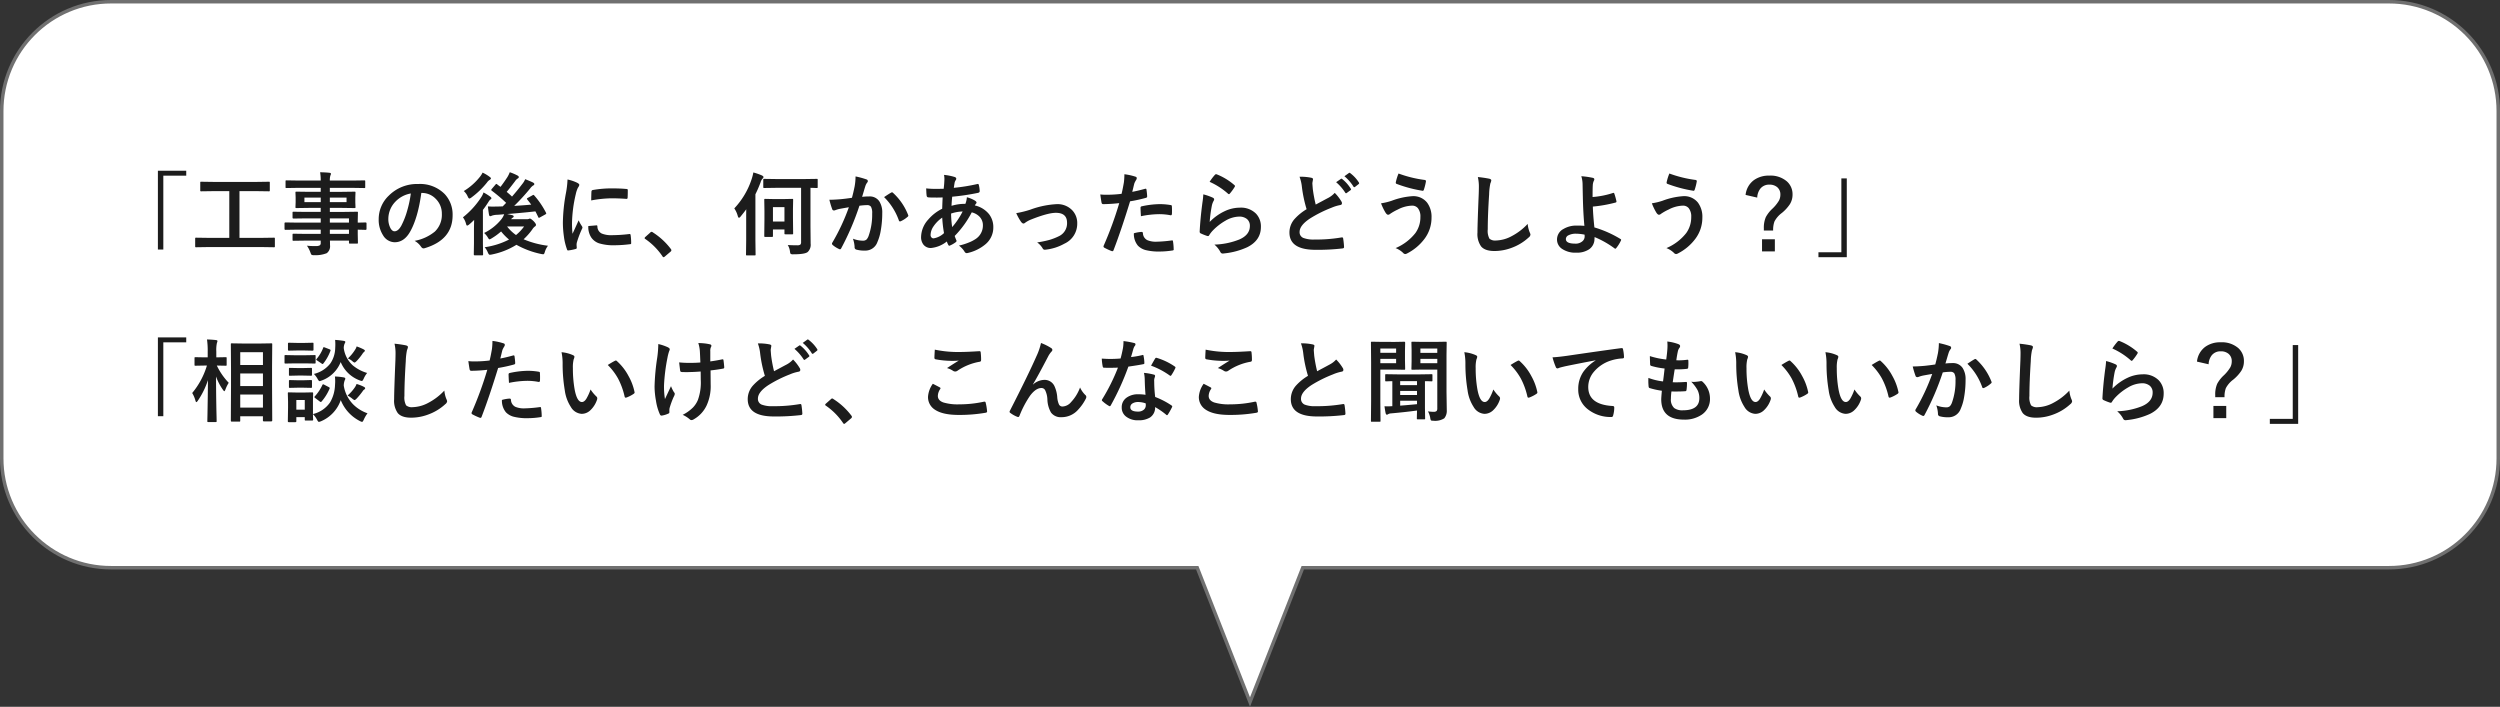 <svg xmlns="http://www.w3.org/2000/svg" width="720" height="203.552" viewBox="0 0 720 203.552">
  <rect x="0" y="0" width="720" height="203.552" fill="#333333" stroke="none"/>
  <g id="グループ_50222" data-name="グループ 50222" transform="translate(-54 -956)">
    <g id="合体_5" data-name="合体 5" transform="translate(3266 964)" fill="#fff">
      <path d="M -2852 194.185 L -2867.076 155.817 L -2867.2 155.5 L -2867.541 155.5 L -3180 155.5 C -3184.252 155.5 -3188.378 154.667 -3192.261 153.025 C -3196.012 151.438 -3199.381 149.167 -3202.274 146.274 C -3205.167 143.381 -3207.438 140.012 -3209.025 136.261 C -3210.667 132.378 -3211.5 128.253 -3211.5 124 L -3211.5 24 C -3211.5 19.748 -3210.667 15.622 -3209.025 11.739 C -3207.438 7.988 -3205.167 4.619 -3202.274 1.726 C -3199.381 -1.167 -3196.012 -3.438 -3192.261 -5.025 C -3188.378 -6.667 -3184.252 -7.5 -3180 -7.5 L -2524 -7.5 C -2519.748 -7.5 -2515.623 -6.667 -2511.739 -5.025 C -2507.988 -3.438 -2504.62 -1.167 -2501.726 1.726 C -2498.833 4.619 -2496.562 7.988 -2494.976 11.739 C -2493.333 15.622 -2492.5 19.748 -2492.5 24 L -2492.5 124 C -2492.5 128.253 -2493.333 132.378 -2494.975 136.261 C -2496.562 140.012 -2498.833 143.381 -2501.726 146.274 C -2504.62 149.167 -2507.988 151.438 -2511.739 153.025 C -2515.623 154.667 -2519.748 155.5 -2524 155.5 L -2836.458 155.5 L -2836.799 155.5 L -2836.924 155.817 L -2852 194.185 Z" stroke="none"/>
      <path d="M -2852 192.818 L -2837.14 155 L -2524 155 C -2519.815 155 -2515.755 154.18 -2511.934 152.564 C -2508.243 151.003 -2504.927 148.767 -2502.08 145.92 C -2499.233 143.073 -2496.997 139.758 -2495.436 136.066 C -2493.82 132.245 -2493 128.186 -2493 124 L -2493 24 C -2493 19.815 -2493.82 15.755 -2495.436 11.934 C -2496.997 8.242 -2499.233 4.927 -2502.08 2.08 C -2504.927 -0.768 -2508.243 -3.003 -2511.934 -4.564 C -2515.755 -6.181 -2519.815 -7 -2524 -7 L -3180 -7 C -3184.185 -7 -3188.245 -6.181 -3192.066 -4.564 C -3195.758 -3.003 -3199.073 -0.768 -3201.92 2.08 C -3204.768 4.927 -3207.003 8.242 -3208.564 11.934 C -3210.181 15.755 -3211 19.815 -3211 24 L -3211 124 C -3211 128.186 -3210.181 132.245 -3208.564 136.066 C -3207.003 139.758 -3204.768 143.073 -3201.92 145.92 C -3199.073 148.767 -3195.758 151.003 -3192.066 152.564 C -3188.245 154.18 -3184.185 155 -3180 155 L -2866.86 155 L -2866.611 155.634 L -2852 192.818 M -2852 195.552 L -2867.541 156 L -3180 156 C -3197.673 156 -3212 141.673 -3212 124 L -3212 24 C -3212 6.327 -3197.673 -8 -3180 -8 L -2524 -8 C -2506.327 -8 -2492 6.327 -2492 24 L -2492 124 C -2492 141.673 -2506.327 156 -2524 156 L -2836.458 156 L -2852 195.552 Z" stroke="none" fill="#707070"/>
    </g>
    <path id="パス_5390" data-name="パス 5390" d="M16.8-22.331h8.163V-20.9h-6.6V.368H16.8ZM31.091-.343l-3.275.051q-.2,0-.241-.051a.437.437,0,0,1-.038-.229V-2.755q0-.216.051-.254a.437.437,0,0,1,.229-.038L31.091-3h6.271V-16.453h-4.57l-3.517.051q-.2,0-.241-.051A.437.437,0,0,1,29-16.682v-2.2q0-.2.051-.241a.437.437,0,0,1,.229-.038l3.517.051H45.259l3.491-.051q.2,0,.241.051a.437.437,0,0,1,.038.229v2.2q0,.2-.051.241a.437.437,0,0,1-.229.038l-3.491-.051H40.295V-3h6.627L50.2-3.047A.4.4,0,0,1,50.451-3a.474.474,0,0,1,.038.241V-.571a.382.382,0,0,1-.044.235.413.413,0,0,1-.248.044L46.922-.343ZM56.723-5.357l-3.2.051q-.254,0-.254-.279V-7.147q0-.292.254-.292l3.2.051h6.97V-8.607H59.4l-3.529.051q-.292,0-.292-.254v-1.435q0-.2.063-.241a.4.4,0,0,1,.229-.038l3.529.051h4.291v-1.155H60.341l-3.605.051q-.229,0-.279-.063a.512.512,0,0,1-.038-.254l.051-1.346v-1.4L56.418-16a.432.432,0,0,1,.051-.267.6.6,0,0,1,.267-.038l3.605.051h3.352v-1.143H57.142l-3.3.051q-.2,0-.241-.051a.437.437,0,0,1-.038-.229v-1.65q0-.2.051-.241a.437.437,0,0,1,.229-.038l3.3.051h6.551a14.018,14.018,0,0,0-.178-2.387q1.752.038,2.7.152.419.051.419.279a1.186,1.186,0,0,1-.152.5,4.525,4.525,0,0,0-.165,1.46h6.6l3.3-.051q.216,0,.254.051a.437.437,0,0,1,.038.229v1.65q0,.2-.051.241a.474.474,0,0,1-.241.038l-3.3-.051h-6.6v1.143h3.453l3.644-.051q.216,0,.254.063a.474.474,0,0,1,.038.241l-.051,1.358v1.4l.051,1.346a.463.463,0,0,1-.051.279.474.474,0,0,1-.241.038l-3.644-.051H66.32v1.155h4.215l3.58-.051q.216,0,.254.051a.437.437,0,0,1,.038.229l-.051,2.26v.6l2.26-.051q.267,0,.267.292v1.562q0,.279-.267.279l-.673-.013q-.724-.025-1.587-.038v1.32l.051,2.4a.413.413,0,0,1-.044.248.413.413,0,0,1-.248.044H72.122q-.2,0-.254-.063a.4.4,0,0,1-.038-.229v-.571H66.346q.025.47.025,1.295a2.491,2.491,0,0,1-.939,2.323,8.668,8.668,0,0,1-3.656.571,1.327,1.327,0,0,1-.749-.127,2.212,2.212,0,0,1-.292-.622,8.38,8.38,0,0,0-1.016-1.98,18.182,18.182,0,0,0,1.98.114q.267,0,.647-.013a1.889,1.889,0,0,0,1.13-.241.922.922,0,0,0,.216-.724v-.6H59.427l-3.555.051q-.2,0-.254-.063a.512.512,0,0,1-.038-.254v-1.4q0-.229.063-.279a.4.4,0,0,1,.229-.038l3.555.051h4.266V-5.357ZM71.83-8.607H66.32v1.219h5.51ZM66.32-4.139h5.51V-5.357H66.32Zm4.812-9.153v-1.295H66.32v1.295ZM59-13.292h4.7v-1.295H59Zm33.668-2.641q-.978,7.224-3.25,11.2-1.714,3-4.431,3a3.96,3.96,0,0,1-3.326-1.98,8.206,8.206,0,0,1-1.27-4.7,9.323,9.323,0,0,1,2.933-6.767,11.455,11.455,0,0,1,8.455-3.326,9.963,9.963,0,0,1,7.617,2.895A8.6,8.6,0,0,1,101.677-9.5q0,7.059-8.011,9.471a1.476,1.476,0,0,1-.381.063q-.381,0-.736-.533a5.435,5.435,0,0,0-1.815-1.638,12.78,12.78,0,0,0,5.84-2.679A6.664,6.664,0,0,0,98.579-9.9a5.93,5.93,0,0,0-1.815-4.393,5.468,5.468,0,0,0-4-1.638Zm-3.021.152A7.992,7.992,0,0,0,85.2-13.419a7.167,7.167,0,0,0-2.031,4.812,5.612,5.612,0,0,0,.647,2.882q.508.838,1.117.838,1.066,0,1.955-1.587a22.3,22.3,0,0,0,1.739-4.469A32.682,32.682,0,0,0,89.642-15.78Zm35.521.546a23.891,23.891,0,0,1,3.4,4.989.512.512,0,0,1,.076.229q0,.114-.254.267l-1.562.863a.778.778,0,0,1-.292.127q-.1,0-.2-.229-.521-1.092-.812-1.638-3.009.355-8.138.774.559.114,1.435.317.444.114.444.355t-.317.394a1.581,1.581,0,0,0-.419.419h4.532a1.529,1.529,0,0,0,.546-.076.818.818,0,0,1,.355-.1q.267,0,1.054.749.673.711.673,1.041a.534.534,0,0,1-.292.47,3.015,3.015,0,0,0-.774.863,18.1,18.1,0,0,1-2.5,2.831,25.893,25.893,0,0,0,7.021,1.866,5.3,5.3,0,0,0-.889,1.739,3.09,3.09,0,0,1-.229.584.352.352,0,0,1-.292.127,4.014,4.014,0,0,1-.546-.076A24.939,24.939,0,0,1,120.06-1,21.287,21.287,0,0,1,112.938,1.8a3.7,3.7,0,0,1-.546.076q-.292,0-.571-.673A5.421,5.421,0,0,0,110.906-.3a22.036,22.036,0,0,0,7.021-2.209,15.767,15.767,0,0,1-2.285-2.336,17.555,17.555,0,0,1-2.729,1.993,2.161,2.161,0,0,1-.6.292q-.19,0-.521-.6a5.808,5.808,0,0,0-1.041-1.244,14.512,14.512,0,0,0,4.938-3.91A5.222,5.222,0,0,0,116.53-9.8q-1.13.114-2.082.165a5.039,5.039,0,0,0-1.409.229,2.341,2.341,0,0,1-.5.178q-.292,0-.381-.47-.19-1.092-.317-2.361.812.063,1.523.063.279,0,.533-.013.7,0,2.209-.051l.99-1.016a43.865,43.865,0,0,0-4.139-3.5.313.313,0,0,1-.152-.241.652.652,0,0,1,.178-.3l1.041-1.219q.165-.2.241-.2a.462.462,0,0,1,.229.114,11.5,11.5,0,0,0,.99.736q1.1-1.46,1.968-2.806a8.109,8.109,0,0,0,.686-1.409,14.588,14.588,0,0,1,2.26.965q.343.19.343.444,0,.229-.317.406a2.525,2.525,0,0,0-.749.762q-1.65,2.171-2.425,3.085.952.774,1.536,1.358,1.65-1.892,2.907-3.567a5.671,5.671,0,0,0,.889-1.447q1.282.5,2.234.952.394.216.394.444a.44.44,0,0,1-.343.419,3.764,3.764,0,0,0-.9.914,60.367,60.367,0,0,1-4.558,4.964q3.25-.2,4.913-.368-.3-.419-1.143-1.485a.327.327,0,0,1-.1-.2q0-.114.254-.254l1.333-.736a.614.614,0,0,1,.279-.127Q125.023-15.387,125.163-15.234Zm-2.895,8.95h-4.913a11.976,11.976,0,0,0,2.577,2.476A13.11,13.11,0,0,0,122.269-6.284Zm-11.692-9.788a14.818,14.818,0,0,1,1.93,1.206q.343.254.343.457a.336.336,0,0,1-.19.292,2.33,2.33,0,0,0-.571.622,29.063,29.063,0,0,1-1.688,2.45V-1.46l.051,3.2a.4.4,0,0,1-.051.254.474.474,0,0,1-.241.038h-2.133q-.254,0-.254-.292l.051-3.2V-5.281q0-.965.051-2.882-.774.774-1.409,1.295a1.545,1.545,0,0,1-.6.343q-.19,0-.33-.521a5.253,5.253,0,0,0-.889-1.866,23.747,23.747,0,0,0,5.256-5.776A5.344,5.344,0,0,0,110.576-16.072Zm-.267-5.713a10.89,10.89,0,0,1,2.031,1.219q.368.241.368.47,0,.19-.419.444a2.442,2.442,0,0,0-.7.7,23.653,23.653,0,0,1-4.481,4.316,1.377,1.377,0,0,1-.6.317q-.229,0-.5-.622a4.479,4.479,0,0,0-1.117-1.536,17.408,17.408,0,0,0,4.659-4.113A6.37,6.37,0,0,0,110.31-21.785Zm24.464,1.98a12.122,12.122,0,0,1,2.793.952q.6.317.6.622a2.085,2.085,0,0,1-.394.787,7.879,7.879,0,0,0-.622,1.841,38.921,38.921,0,0,0-1.092,8.4,27.628,27.628,0,0,0,.152,3.034q1.765-3.859,1.765-3.872a9.944,9.944,0,0,0,.914,1.638,1.161,1.161,0,0,1,.178.394.825.825,0,0,1-.127.419,28.162,28.162,0,0,0-1.485,3.923,3.015,3.015,0,0,0-.076.813l.051.724q0,.267-.343.343a13.78,13.78,0,0,1-2.12.419h-.051q-.216,0-.292-.292a17.033,17.033,0,0,1-.914-3.847,28.632,28.632,0,0,1-.279-3.9,49.324,49.324,0,0,1,.889-8.531A25.921,25.921,0,0,0,134.773-19.8ZM140.766-6.4l2.361-.2h.051q.2,0,.2.394a2.252,2.252,0,0,0,1.257,1.968,7.213,7.213,0,0,0,2.983.47,43.774,43.774,0,0,0,4.964-.33,1.087,1.087,0,0,1,.114-.013q.2,0,.254.343a16.151,16.151,0,0,1,.152,2.234q0,.254-.063.3a1.006,1.006,0,0,1-.381.076,36.045,36.045,0,0,1-4.24.292,14.292,14.292,0,0,1-4.608-.571,4.526,4.526,0,0,1-2.146-1.587A5.408,5.408,0,0,1,140.766-6.4Zm.825-7.376q.038-2.234.076-2.552a.442.442,0,0,1,.368-.444,30.905,30.905,0,0,1,5.649-.47q2.209,0,3.847.152a1.184,1.184,0,0,1,.521.1q.076.051.076.241,0,1.485-.051,2.209-.038.317-.279.317h-.063q-2.336-.165-4.24-.165A33.341,33.341,0,0,0,141.591-13.774ZM159-4.735a.527.527,0,0,1,.33.152,19.793,19.793,0,0,1,5.18,4.761.737.737,0,0,1,.178.394.617.617,0,0,1-.254.419l-1.587,1.346q-.279.241-.368.241a.428.428,0,0,1-.355-.254,18.882,18.882,0,0,0-4.926-4.977q-.229-.152-.229-.254a.637.637,0,0,1,.178-.317L158.6-4.52A.565.565,0,0,1,159-4.735Zm39.2,3.8q1.066.076,2.7.076a1.469,1.469,0,0,0,.939-.2,1.058,1.058,0,0,0,.2-.749v-15.6h-7.071l-3.542.051q-.2,0-.241-.063a.512.512,0,0,1-.038-.254v-2.031q0-.2.051-.241a.437.437,0,0,1,.229-.038l3.542.051h8.062l3.5-.051q.216,0,.254.051a.437.437,0,0,1,.038.229v2.031a.463.463,0,0,1-.051.279.474.474,0,0,1-.241.038l-.546-.013q-.584-.025-1.244-.038V-6.4l.051,5.065a2.849,2.849,0,0,1-.863,2.425q-.838.647-4.1.647a1.48,1.48,0,0,1-.787-.114,1.53,1.53,0,0,1-.2-.686A4.69,4.69,0,0,0,198.2-.939Zm1.549-3.377a.413.413,0,0,1-.044.248.413.413,0,0,1-.248.044h-1.917q-.216,0-.254-.063a.4.4,0,0,1-.038-.229V-5.408h-3.313v1.9q0,.254-.292.254h-1.93q-.279,0-.279-.254l.051-4.71V-10.74l-.051-3.2q0-.2.051-.241a.474.474,0,0,1,.241-.038l2.438.051h2.856l2.438-.051q.216,0,.254.051a.437.437,0,0,1,.038.229l-.051,2.6v2.6Zm-2.5-7.541h-3.313v4.164h3.313Zm-14.447.368a22.445,22.445,0,0,0,5.015-8.48,13.791,13.791,0,0,0,.47-1.866,16.893,16.893,0,0,1,2.514.876q.419.254.419.444a.682.682,0,0,1-.292.47,2.673,2.673,0,0,0-.559,1.066,35.114,35.114,0,0,1-1.485,3.428V-2.285l.051,4.05a.4.4,0,0,1-.051.254.437.437,0,0,1-.229.038h-2.2q-.2,0-.241-.051a.474.474,0,0,1-.038-.241l.051-4.05V-8.658q0-1.663.025-2.577-.533.749-1.663,2.133-.267.317-.444.317t-.33-.47A7.3,7.3,0,0,0,182.8-11.489Zm33.884-3.047q.394-1.409.774-3.275a17.212,17.212,0,0,0,.267-2.882,23.312,23.312,0,0,1,3.11.851.513.513,0,0,1,.419.521.546.546,0,0,1-.178.394,3.42,3.42,0,0,0-.521.99q-.19.584-.5,1.65-.292.978-.444,1.473a17.074,17.074,0,0,1,2.031-.114,3.291,3.291,0,0,1,2.92,1.4,5.9,5.9,0,0,1,.851,3.415A28.369,28.369,0,0,1,225-5.205a13.77,13.77,0,0,1-.99,3.44A3.663,3.663,0,0,1,220.5.673a8.783,8.783,0,0,1-2.577-.292.675.675,0,0,1-.47-.724,8.414,8.414,0,0,0-.482-2.412,8.087,8.087,0,0,0,2.856.571,1.527,1.527,0,0,0,1.054-.33,2.992,2.992,0,0,0,.609-1.054A18.249,18.249,0,0,0,222.511-10a3.732,3.732,0,0,0-.355-1.98,1.318,1.318,0,0,0-1.13-.444,16.954,16.954,0,0,0-2.184.178,76.39,76.39,0,0,1-5.23,12.226q-.14.317-.381.317A.633.633,0,0,1,212.938.2a7.4,7.4,0,0,1-1.8-1.143.568.568,0,0,1-.2-.381.489.489,0,0,1,.1-.292,59.309,59.309,0,0,0,4.761-10.194q-.889.14-2.539.444a9.062,9.062,0,0,0-1.435.419.958.958,0,0,1-.317.063.536.536,0,0,1-.521-.406,25.043,25.043,0,0,1-.8-2.679q1.435,0,3.428-.178Q215.021-14.282,216.684-14.536Zm9.255-.2q1.46-.99,2.107-1.333a.356.356,0,0,1,.178-.051.49.49,0,0,1,.317.178,16.952,16.952,0,0,1,4.316,6.322.586.586,0,0,1,.063.229.39.39,0,0,1-.165.292A7.834,7.834,0,0,1,230.8-7.808a.558.558,0,0,1-.267.076.325.325,0,0,1-.33-.279A17.765,17.765,0,0,0,225.938-14.739Zm17.266-6.4a15.522,15.522,0,0,1,3.047.6q.47.165.47.47a.667.667,0,0,1-.127.419,2.032,2.032,0,0,0-.368.939q-.038.2-.114.7-.051.368-.1.6a53.4,53.4,0,0,0,6.767-1.092.746.746,0,0,1,.178-.025q.2,0,.267.292a8.185,8.185,0,0,1,.254,1.765q0,.419-.546.521a66.136,66.136,0,0,1-7.376,1.092q-.165,1.6-.19,2.628a13.274,13.274,0,0,1,3.986-.571,6.248,6.248,0,0,0,.432-1.9,8.872,8.872,0,0,1,2.311.965q.47.3.47.571a.481.481,0,0,1-.152.317,2.129,2.129,0,0,0-.33.508,7.314,7.314,0,0,1,4.088,2.514A6.066,6.066,0,0,1,257.4-6a6.262,6.262,0,0,1-2.323,4.9,12.1,12.1,0,0,1-4.9,2.425,1.654,1.654,0,0,1-.432.076q-.432,0-.711-.559A6.458,6.458,0,0,0,247.5-.774a16.558,16.558,0,0,0,2.92-.914,10.2,10.2,0,0,0,1.9-.99,4.62,4.62,0,0,0,2.082-3.9A3.523,3.523,0,0,0,253.322-9.2a4.641,4.641,0,0,0-2.133-1.143,28.269,28.269,0,0,1-4.913,6.8,12.461,12.461,0,0,0,.457,1.181.614.614,0,0,1,.076.267q0,.178-.279.381a7.571,7.571,0,0,1-1.562.9.6.6,0,0,1-.254.089q-.127,0-.267-.216a5.23,5.23,0,0,1-.432-1.016,8.622,8.622,0,0,1-4.532,1.879,2.655,2.655,0,0,1-2.2-.965A3.494,3.494,0,0,1,236.6-3.3a7.664,7.664,0,0,1,2.069-4.977,12.612,12.612,0,0,1,4.012-3.11q.038-1.4.127-3.25-.952.038-1.739.038l-.927-.013a12.518,12.518,0,0,1-1.485-.051q-.432-.038-.47-.6a9.9,9.9,0,0,1-.076-.99q-.038-.762-.051-.99a23.85,23.85,0,0,0,2.742.14q.254,0,2.3-.025a27.453,27.453,0,0,0,.216-2.844A5.941,5.941,0,0,0,243.2-21.138Zm2.349,15.031a21.386,21.386,0,0,0,3.009-4.494,11.4,11.4,0,0,0-3.326.6A27.606,27.606,0,0,0,245.553-6.106Zm-2.869-2.729a9.582,9.582,0,0,0-2.539,2.564,4.524,4.524,0,0,0-.812,2.425,1,1,0,0,0,.292.762.775.775,0,0,0,.571.229A5.662,5.662,0,0,0,243.2-4.367,37.291,37.291,0,0,1,242.684-8.836ZM264-10.118a27.7,27.7,0,0,0,4.05-1,25.686,25.686,0,0,1,7.592-1.587,5.88,5.88,0,0,1,4.494,1.765,5.322,5.322,0,0,1,1.435,3.8,6.3,6.3,0,0,1-3.72,5.827,14.067,14.067,0,0,1-5.37,1.714,1.649,1.649,0,0,1-.267.025.66.66,0,0,1-.6-.394,5.7,5.7,0,0,0-1.587-1.714,30.41,30.41,0,0,0,3.529-.724A16.9,16.9,0,0,0,276.3-3.479a4.089,4.089,0,0,0,2.336-3.872q0-2.856-3.225-2.856-2.336,0-7.363,2.019a8.016,8.016,0,0,0-1.447.813.887.887,0,0,1-.521.254q-.292,0-.673-.47A15.679,15.679,0,0,1,264-10.118Zm33.414-6.132q1.612-.292,3.694-.876a.445.445,0,0,1,.14-.025q.241,0,.267.279.152,1.041.19,1.866v.114q0,.292-.394.381a41.375,41.375,0,0,1-4.52.99q-2.577,8.4-4.761,14.066-.114.3-.317.3A1.076,1.076,0,0,1,291.459.8a16.918,16.918,0,0,1-2.082-.965.417.417,0,0,1-.241-.368.479.479,0,0,1,.025-.152A103.275,103.275,0,0,0,293.668-13a44.686,44.686,0,0,1-4.545.292.476.476,0,0,1-.546-.419q-.14-.686-.368-2.374a13.99,13.99,0,0,0,1.93.089,34.272,34.272,0,0,0,4.2-.267q.3-1.193.66-3.25a18.436,18.436,0,0,0,.152-2.387,16.274,16.274,0,0,1,3.263.724.4.4,0,0,1,.292.419.74.74,0,0,1-.127.419,7.77,7.77,0,0,0-.546,1.028q-.14.508-.355,1.435Q297.5-16.555,297.413-16.25Zm.47,11.934a9.925,9.925,0,0,1,2.209-.394.36.36,0,0,1,.394.368,2.318,2.318,0,0,0,1.27,2.006,6.3,6.3,0,0,0,2.7.444,38.081,38.081,0,0,0,4.367-.368.373.373,0,0,1,.089-.013q.2,0,.229.241a15.85,15.85,0,0,1,.2,2.272,1.033,1.033,0,0,1,.013.127q0,.254-.419.279A24.179,24.179,0,0,1,305.4.939,15.542,15.542,0,0,1,301.184.5a4.852,4.852,0,0,1-2.133-1.244A5.221,5.221,0,0,1,297.883-4.316Zm2.031-4.913q-.114-1.841-.114-2.361a.513.513,0,0,1,.1-.381.733.733,0,0,1,.368-.14,25.52,25.52,0,0,1,5.065-.6,18.5,18.5,0,0,1,3.047.254.824.824,0,0,1,.368.114.367.367,0,0,1,.076.279q.038.533.038,1.193,0,.394-.013.876t-.3.5a.787.787,0,0,1-.19-.025,16.8,16.8,0,0,0-3.225-.3A27.064,27.064,0,0,0,299.914-9.229Zm19.779-9.9a14.7,14.7,0,0,1,1.536-2.031.476.476,0,0,1,.33-.165.6.6,0,0,1,.165.025,17.623,17.623,0,0,1,5.1,3.1.412.412,0,0,1,.178.292.756.756,0,0,1-.127.3,14.38,14.38,0,0,1-1.333,1.828q-.165.2-.279.2a.49.49,0,0,1-.317-.178A20.581,20.581,0,0,0,319.693-19.132Zm-1.815,3.605a15.467,15.467,0,0,1,2.7.939q.419.19.419.5a.791.791,0,0,1-.127.394,4.92,4.92,0,0,0-.521,1.371,40.048,40.048,0,0,0-.635,4.735,14.812,14.812,0,0,1,4.354-3.11,10.333,10.333,0,0,1,4.342-1,6.1,6.1,0,0,1,4.646,1.727,5.316,5.316,0,0,1,1.409,3.834q0,3.859-3.923,5.827a20.864,20.864,0,0,1-6.665,1.79,3.115,3.115,0,0,1-.406.038.711.711,0,0,1-.635-.368,7.089,7.089,0,0,0-1.765-2.209,20.883,20.883,0,0,0,7.147-1.46q3.072-1.32,3.072-3.923a2.483,2.483,0,0,0-.825-1.968,3.409,3.409,0,0,0-2.3-.711,8.111,8.111,0,0,0-3.936,1.193,16.118,16.118,0,0,0-3.555,2.755,7.881,7.881,0,0,0-1.117,1.435.389.389,0,0,1-.317.229,1.225,1.225,0,0,1-.279-.051,15.011,15.011,0,0,1-1.765-.7.517.517,0,0,1-.368-.521q.2-3.923.8-8.392A21.871,21.871,0,0,0,317.878-15.526ZM345.592-20.6a15.333,15.333,0,0,1,3.415.3q.47.114.47.419l-.19,1.092q0,.241.127,1.739a39.466,39.466,0,0,0,.838,4.469q.774-.419,1.9-1.016,1.295-.7,1.79-.952a6.789,6.789,0,0,0,1.79-1.409,12.76,12.76,0,0,1,1.9,2.45.973.973,0,0,1,.178.546q0,.444-.521.521a11.779,11.779,0,0,0-2.5.774,36.033,36.033,0,0,0-6.106,3.047q-3.072,2.006-3.072,3.923A1.751,1.751,0,0,0,346.7-2.971a8.371,8.371,0,0,0,3.237.457,43.238,43.238,0,0,0,7.757-.609,1.389,1.389,0,0,1,.165-.013q.241,0,.3.33a22.556,22.556,0,0,1,.254,2.412q.038.406-.47.444A61.1,61.1,0,0,1,350.2.444q-7.516,0-7.516-4.989A5.856,5.856,0,0,1,344.2-8.468a15.022,15.022,0,0,1,3.428-2.78,37.778,37.778,0,0,1-1.346-6.348A12.169,12.169,0,0,0,345.592-20.6Zm10.537,1.574,1.371-.952a.29.29,0,0,1,.165-.063.407.407,0,0,1,.229.114,10.963,10.963,0,0,1,2.463,2.78.324.324,0,0,1,.076.19.307.307,0,0,1-.152.229l-1.092.8a.348.348,0,0,1-.2.089q-.114,0-.229-.165A13.55,13.55,0,0,0,356.129-19.03Zm2.387-1.714,1.308-.939a.29.29,0,0,1,.165-.063.358.358,0,0,1,.216.114,10.325,10.325,0,0,1,2.476,2.679.442.442,0,0,1,.076.216.321.321,0,0,1-.152.254l-1.041.813a.38.38,0,0,1-.2.076.288.288,0,0,1-.241-.165A12.3,12.3,0,0,0,358.516-20.744Zm15.59-.787a34.279,34.279,0,0,0,7.541,1.854q.355.063.355.368a.418.418,0,0,1-.013.1,15.715,15.715,0,0,1-.571,2.285q-.114.368-.317.368h-.051a37.673,37.673,0,0,1-7.541-2.006.328.328,0,0,1-.2-.33.787.787,0,0,1,.025-.19A14.307,14.307,0,0,1,374.105-21.531Zm-5.04,8.582a17.57,17.57,0,0,0,3.1-.749,20.564,20.564,0,0,1,5.954-1.308,5.032,5.032,0,0,1,4.228,1.879,6.846,6.846,0,0,1,1.257,4.3A10.08,10.08,0,0,1,381.494-2.6a14.481,14.481,0,0,1-5.015,4.139,1.341,1.341,0,0,1-.444.127.914.914,0,0,1-.622-.343,6.494,6.494,0,0,0-2.158-1.371,14.382,14.382,0,0,0,5.713-4.342A7.794,7.794,0,0,0,380.4-9a3.857,3.857,0,0,0-.724-2.552,2.126,2.126,0,0,0-1.7-.724,9.413,9.413,0,0,0-4.075,1.117,14.888,14.888,0,0,0-2.209,1.244,1.024,1.024,0,0,1-.571.267q-.355,0-.736-.571A15.581,15.581,0,0,1,369.065-12.949Zm27.879-7.566a32.4,32.4,0,0,1,3.25.47q.622.152.622.5a3.146,3.146,0,0,1-.267.863,17.468,17.468,0,0,0-.355,3.161Q399.8-9.509,399.8-5.459a4.758,4.758,0,0,0,.482,2.691,2.532,2.532,0,0,0,1.9.533,10.079,10.079,0,0,0,4.558-1.282,17.161,17.161,0,0,0,4.558-3.5,8.5,8.5,0,0,0,.6,2.476,1.963,1.963,0,0,1,.2.622,1.222,1.222,0,0,1-.521.813,14.627,14.627,0,0,1-5.053,3.034,14.021,14.021,0,0,1-4.8.863q-2.73,0-3.847-1.333a6.154,6.154,0,0,1-1.041-3.974q0-2.425.368-11.235.038-1.32.038-1.8A12.269,12.269,0,0,0,396.944-20.516Zm33.046,5.751a24.855,24.855,0,0,0,5.929-1.181.589.589,0,0,1,.114-.013q.14,0,.2.178a17.8,17.8,0,0,1,.622,2.209.647.647,0,0,1,.013.127q0,.19-.229.267a39.6,39.6,0,0,1-6.576,1.168q.063,2.361.444,6a31.493,31.493,0,0,1,7.541,3.352.288.288,0,0,1,.165.241.492.492,0,0,1-.063.2,10.4,10.4,0,0,1-1.371,2.184q-.165.165-.254.165a.341.341,0,0,1-.19-.089,26.8,26.8,0,0,0-5.776-3.275,5.2,5.2,0,0,1-.025.6A3.592,3.592,0,0,1,429,.292a6.3,6.3,0,0,1-3.72.978A6.806,6.806,0,0,1,421.129.127a3.211,3.211,0,0,1-1.384-2.679,3.418,3.418,0,0,1,1.854-3,7.156,7.156,0,0,1,3.847-.978,20.268,20.268,0,0,1,2.184.076q-.355-3.771-.444-8.341-.025-.939-.076-3.593a8.025,8.025,0,0,0-.368-2.361,22.644,22.644,0,0,1,3.326.47q.419.1.419.432a.791.791,0,0,1-.127.394,3.483,3.483,0,0,0-.317,1.409Q429.99-17.266,429.99-14.765ZM427.68-3.923a12.5,12.5,0,0,0-2.4-.267,4.57,4.57,0,0,0-2.272.47,1.208,1.208,0,0,0-.711,1.066q0,1.32,2.679,1.32a2.933,2.933,0,0,0,2.146-.736,1.809,1.809,0,0,0,.584-1.358v-.14Zm24.426-17.608a34.279,34.279,0,0,0,7.541,1.854q.355.063.355.368a.418.418,0,0,1-.013.1,15.715,15.715,0,0,1-.571,2.285q-.114.368-.317.368h-.051a37.673,37.673,0,0,1-7.541-2.006.328.328,0,0,1-.2-.33.787.787,0,0,1,.025-.19A14.307,14.307,0,0,1,452.105-21.531Zm-5.04,8.582a17.57,17.57,0,0,0,3.1-.749,20.564,20.564,0,0,1,5.954-1.308,5.032,5.032,0,0,1,4.228,1.879,6.846,6.846,0,0,1,1.257,4.3A10.08,10.08,0,0,1,459.494-2.6a14.481,14.481,0,0,1-5.015,4.139,1.341,1.341,0,0,1-.444.127.914.914,0,0,1-.622-.343,6.494,6.494,0,0,0-2.158-1.371,14.382,14.382,0,0,0,5.713-4.342A7.794,7.794,0,0,0,458.4-9a3.857,3.857,0,0,0-.724-2.552,2.126,2.126,0,0,0-1.7-.724,9.413,9.413,0,0,0-4.075,1.117,14.888,14.888,0,0,0-2.209,1.244,1.024,1.024,0,0,1-.571.267q-.355,0-.736-.571A15.581,15.581,0,0,1,447.065-12.949Zm26.99-2.412a6.05,6.05,0,0,1,2.4-4.266,7.311,7.311,0,0,1,4.443-1.295,7.2,7.2,0,0,1,5.078,1.688,4.926,4.926,0,0,1,1.6,3.8,5.151,5.151,0,0,1-.774,2.755,11.4,11.4,0,0,1-2.323,2.526,7.251,7.251,0,0,0-2.107,2.438,7.053,7.053,0,0,0-.381,2.6h-2.679v-.622a7.707,7.707,0,0,1,.571-3.237,9.309,9.309,0,0,1,1.815-2.349,10.747,10.747,0,0,0,1.955-2.387,3.617,3.617,0,0,0,.419-1.727,2.677,2.677,0,0,0-.965-2.2,3.338,3.338,0,0,0-2.184-.686,3.2,3.2,0,0,0-2.59,1.117,4.47,4.47,0,0,0-.927,2.615ZM478.791-2.59h3.694v3.5h-3.694ZM503.2,2.577h-8.163V1.143h6.6V-20.122H503.2ZM16.8,25.669h8.163V27.1h-6.6V48.368H16.8Zm23.4,24.261H38.086q-.279,0-.279-.267l.051-9.826V34.708l-.051-7.033q0-.216.051-.254a.437.437,0,0,1,.229-.038l3.2.051h4.989l3.174-.051q.2,0,.241.051a.474.474,0,0,1,.038.241l-.051,6.17v5.967l.051,9.775q0,.267-.279.267H47.3q-.254,0-.254-.267V48.394H40.511v1.27q0,.19-.063.229A.512.512,0,0,1,40.193,49.93Zm.317-4.037h6.538V42.135H40.511Zm0-15.958v3.682h6.538V29.935Zm0,9.75h6.538V36.066H40.511Zm-12.226,4.24q-.279.381-.419.381t-.254-.419a8.438,8.438,0,0,0-.939-2.2,22.359,22.359,0,0,0,4.24-7.909h-.6l-2.679.051a.4.4,0,0,1-.254-.051.437.437,0,0,1-.038-.229v-1.9q0-.2.051-.241a.474.474,0,0,1,.241-.038l2.679.051h.825V29.808a23.439,23.439,0,0,0-.2-3.542q1.473.038,2.59.178.419.051.419.267a1.534,1.534,0,0,1-.152.546,9.9,9.9,0,0,0-.178,2.526V31.42l2.7-.051q.2,0,.241.051a.437.437,0,0,1,.038.229v1.9q0,.2-.051.241a.437.437,0,0,1-.229.038l-2.552-.051A18.764,18.764,0,0,0,37.2,38.745a10.08,10.08,0,0,0-.978,2.006q-.19.419-.292.419T35.56,40.8a15.88,15.88,0,0,1-2.019-3.872q.013,4.431.1,9.28.025,1.028.063,2.7.013.749.013.863,0,.2-.051.241a.474.474,0,0,1-.241.038H31.332q-.216,0-.254-.051a.437.437,0,0,1-.038-.229q0-.114.038-1.9.1-5.446.14-9.9A23.33,23.33,0,0,1,28.285,43.925Zm33.224,5.4q0,.292-.254.292H59.376q-.2,0-.241-.051a.474.474,0,0,1-.038-.241v-.7H56.672v1.193q0,.267-.292.267H54.514q-.292,0-.292-.267l.063-3.923V44.229l-.063-2.437q0-.216.051-.254a.474.474,0,0,1,.241-.038l2.361.051h1.98l2.4-.051q.254,0,.254.292l-.051,1.993v3.961A8.326,8.326,0,0,0,66.4,44.369a10.592,10.592,0,0,0,1.409-4.977q.051-.647.051-1.168a11.52,11.52,0,0,0-.076-1.295,17.976,17.976,0,0,1,2.488.254q.5.089.5.343a.837.837,0,0,1-.152.47,4.512,4.512,0,0,0-.292,1.549,9.925,9.925,0,0,0,2.729,5.434,10.886,10.886,0,0,0,4.113,2.552A8.652,8.652,0,0,0,76.1,49.358q-.3.647-.5.647a2.039,2.039,0,0,1-.6-.229,11.584,11.584,0,0,1-5.535-6.043,10.241,10.241,0,0,1-5.7,6.094,2.957,2.957,0,0,1-.6.178q-.216,0-.546-.647a6.234,6.234,0,0,0-1.168-1.587q.013.686.038,1.206Q61.509,49.308,61.509,49.32ZM59.1,43.709H56.672v2.78H59.1Zm17.964-7.795a6.879,6.879,0,0,0-.99,1.638q-.317.673-.521.673a2.26,2.26,0,0,1-.571-.152,9.461,9.461,0,0,1-5.535-5.307,9.274,9.274,0,0,1-5.51,5.332,4,4,0,0,1-.571.178q-.216,0-.571-.647a6.489,6.489,0,0,0-1.066-1.435,8.53,8.53,0,0,0,4.735-3.021,8.085,8.085,0,0,0,1.4-4.38q.038-.635.038-1.143a11.66,11.66,0,0,0-.063-1.257q1.079.063,2.412.267.521.076.521.3a.837.837,0,0,1-.178.47,3.368,3.368,0,0,0-.267,1.32,8.137,8.137,0,0,0,2.641,5.015A11.6,11.6,0,0,0,77.061,35.914Zm-20.77-5.1h2.882l2.755-.051a.4.4,0,0,1,.254.051.437.437,0,0,1,.038.229v1.854q0,.216-.063.267a.4.4,0,0,1-.229.038l-2.755-.051H56.291l-2.729.051q-.216,0-.254-.063a.474.474,0,0,1-.038-.241V31.039q0-.2.051-.241a.474.474,0,0,1,.241-.038Zm.6-3.555H59l2.336-.051q.2,0,.241.051a.437.437,0,0,1,.038.229v1.739q0,.267-.279.267L59,29.439H56.888l-2.374.051q-.254,0-.254-.267V27.484q0-.279.254-.279ZM57.04,34.5H58.7l2.158-.051q.229,0,.267.051a.373.373,0,0,1,.051.241v1.688q0,.2-.063.241a.512.512,0,0,1-.254.038L58.7,36.663H57.04l-2.209.051a.4.4,0,0,1-.254-.051.437.437,0,0,1-.038-.229V34.746q0-.216.063-.254a.4.4,0,0,1,.229-.038Zm0,3.517H58.7l2.158-.063q.229,0,.267.051a.373.373,0,0,1,.051.241v1.663q0,.216-.063.254a.512.512,0,0,1-.254.038L58.7,40.154H57.04l-2.209.051a.4.4,0,0,1-.254-.051.474.474,0,0,1-.038-.241V38.25q0-.2.063-.254a.4.4,0,0,1,.229-.038Zm7.122,1.371q.114-.216.216-.216a.807.807,0,0,1,.3.114l1.295.673q.317.178.317.292a.686.686,0,0,1-.051.2,14.217,14.217,0,0,1-2.26,3.644q-.152.178-.267.178a.559.559,0,0,1-.3-.152l-1.308-.99q-.241-.178-.241-.279,0-.063.14-.216A12.643,12.643,0,0,0,64.162,39.393Zm7.262,3.021a11.826,11.826,0,0,0,2.095-2.349,4.228,4.228,0,0,0,.5-.978,10.932,10.932,0,0,1,2.006.774q.47.229.47.444a.469.469,0,0,1-.292.394,1.824,1.824,0,0,0-.432.482,19.421,19.421,0,0,1-1.752,2.133q-.419.419-.571.419a2.052,2.052,0,0,1-.673-.419A8.3,8.3,0,0,0,71.424,42.414Zm.1-10.689a11.859,11.859,0,0,0,2.044-2.463,3.327,3.327,0,0,0,.47-.99,14.918,14.918,0,0,1,1.955.825q.419.229.419.394t-.254.394a1.783,1.783,0,0,0-.444.521,16.758,16.758,0,0,1-1.638,2.044q-.47.47-.635.47a1.408,1.408,0,0,1-.6-.368A4.933,4.933,0,0,0,71.525,31.725ZM64.4,28.69q.076-.216.152-.216a2.251,2.251,0,0,1,.33.1l1.358.521q.292.127.292.267a.739.739,0,0,1-.038.178,13.663,13.663,0,0,1-2.019,3.618q-.152.178-.241.178a.559.559,0,0,1-.3-.152l-1.282-.863q-.254-.165-.254-.254a.458.458,0,0,1,.127-.216A10.83,10.83,0,0,0,64.4,28.69Zm20.541-1.206a32.405,32.405,0,0,1,3.25.47q.622.152.622.5a3.146,3.146,0,0,1-.267.863,17.469,17.469,0,0,0-.355,3.161Q87.8,38.491,87.8,42.541a4.758,4.758,0,0,0,.482,2.691,2.532,2.532,0,0,0,1.9.533,10.079,10.079,0,0,0,4.558-1.282,17.161,17.161,0,0,0,4.558-3.5,8.5,8.5,0,0,0,.6,2.476,1.963,1.963,0,0,1,.2.622,1.222,1.222,0,0,1-.521.813,14.627,14.627,0,0,1-5.053,3.034,14.021,14.021,0,0,1-4.8.863q-2.729,0-3.847-1.333a6.154,6.154,0,0,1-1.041-3.974q0-2.425.368-11.235.038-1.32.038-1.8A12.269,12.269,0,0,0,84.944,27.484Zm30.469,4.266q1.612-.292,3.694-.876a.445.445,0,0,1,.14-.025q.241,0,.267.279.152,1.041.19,1.866v.114q0,.292-.394.381a41.375,41.375,0,0,1-4.52.99q-2.577,8.4-4.761,14.066-.114.3-.317.3a1.076,1.076,0,0,1-.254-.051,16.917,16.917,0,0,1-2.082-.965.417.417,0,0,1-.241-.368.479.479,0,0,1,.025-.152A103.275,103.275,0,0,0,111.668,35a44.687,44.687,0,0,1-4.545.292.476.476,0,0,1-.546-.419q-.14-.686-.368-2.374a13.991,13.991,0,0,0,1.93.089,34.272,34.272,0,0,0,4.2-.267q.3-1.193.66-3.25a18.436,18.436,0,0,0,.152-2.387,16.274,16.274,0,0,1,3.263.724.4.4,0,0,1,.292.419.739.739,0,0,1-.127.419,7.771,7.771,0,0,0-.546,1.028q-.14.508-.355,1.435Q115.5,31.445,115.413,31.75Zm.47,11.934a9.925,9.925,0,0,1,2.209-.394.36.36,0,0,1,.394.368,2.318,2.318,0,0,0,1.27,2.006,6.3,6.3,0,0,0,2.7.444,38.081,38.081,0,0,0,4.367-.368.373.373,0,0,1,.089-.013q.2,0,.229.241a15.849,15.849,0,0,1,.2,2.272,1.031,1.031,0,0,1,.013.127q0,.254-.419.279a24.179,24.179,0,0,1-3.542.292,15.542,15.542,0,0,1-4.215-.444,4.852,4.852,0,0,1-2.133-1.244A5.221,5.221,0,0,1,115.883,43.684Zm2.031-4.913q-.114-1.841-.114-2.361a.513.513,0,0,1,.1-.381.733.733,0,0,1,.368-.14,25.52,25.52,0,0,1,5.065-.6,18.5,18.5,0,0,1,3.047.254.824.824,0,0,1,.368.114.367.367,0,0,1,.076.279q.038.533.038,1.193,0,.394-.013.876t-.3.5a.787.787,0,0,1-.19-.025,16.8,16.8,0,0,0-3.225-.3A27.064,27.064,0,0,0,117.914,38.771Zm15.133-8.836a10.18,10.18,0,0,1,3.3.851q.419.19.419.47a2.1,2.1,0,0,1-.216.724,9.574,9.574,0,0,0-.229,2.552,34.584,34.584,0,0,0,.47,5.929q.673,3.821,2.133,3.821.66,0,1.257-.914a14.437,14.437,0,0,0,1.231-2.7,10.892,10.892,0,0,0,1.663,2.006.734.734,0,0,1,.267.559,1.3,1.3,0,0,1-.076.406,7.342,7.342,0,0,1-2.057,3.148,3.6,3.6,0,0,1-2.361.9,3.862,3.862,0,0,1-3.11-1.98,11.553,11.553,0,0,1-1.752-4.8,45.643,45.643,0,0,1-.622-7.566A15.932,15.932,0,0,0,133.047,29.935Zm13.317,3.682q1.282-.813,2.044-1.193a.894.894,0,0,1,.292-.1.423.423,0,0,1,.279.152,15.384,15.384,0,0,1,3.364,4.316,15.819,15.819,0,0,1,1.727,4.583.569.569,0,0,1,.025.152q0,.229-.3.419a9.658,9.658,0,0,1-2.031,1.041.8.8,0,0,1-.229.038q-.254,0-.317-.33a20.794,20.794,0,0,0-1.917-5.23A17.512,17.512,0,0,0,146.364,33.616Zm26.673-.724q-.127-3.187-.165-3.453a9.729,9.729,0,0,0-.432-2.133,15.078,15.078,0,0,1,3.352.355q.419.114.419.419a1.092,1.092,0,0,1-.19.521,2.942,2.942,0,0,0-.127,1.092v2.895q1.879-.267,3.326-.571a.909.909,0,0,1,.229-.038q.216,0,.241.267.114.7.216,1.955v.076a.344.344,0,0,1-.343.381q-1.65.317-3.593.521L176,39.189a13.345,13.345,0,0,1-1.143,6.03,8.981,8.981,0,0,1-3.72,4.037,1.275,1.275,0,0,1-.647.229.665.665,0,0,1-.521-.229,8.324,8.324,0,0,0-2.031-1.282,11.648,11.648,0,0,0,2.958-2.107,7.066,7.066,0,0,0,1.435-2.209,14.835,14.835,0,0,0,.813-5.8l-.025-2.361q-2.082.152-3.123.152-.432.025-.939.025-.482,0-1.244-.025-.559,0-.6-.406-.038-.2-.292-2.374a29.379,29.379,0,0,0,3.225.14Q171.793,33.007,173.037,32.893Zm-12.124-5.307a13.211,13.211,0,0,1,2.729.914q.571.292.571.571a1.1,1.1,0,0,1-.152.521,12.96,12.96,0,0,0-.5,1.93,53.345,53.345,0,0,0-.99,7.795,21.7,21.7,0,0,0,.267,4.113q1.625-3.453,1.739-3.72a10,10,0,0,0,.851,1.739.771.771,0,0,1,.241.5,2.422,2.422,0,0,1-.317.851,24.265,24.265,0,0,0-1.168,3.174,2.933,2.933,0,0,0-.076.686v.622q0,.229-.343.355a7.053,7.053,0,0,1-1.79.546,1.1,1.1,0,0,1-.152.013q-.267,0-.444-.355a14.8,14.8,0,0,1-1.13-3.936,23.122,23.122,0,0,1-.406-4.113,64.252,64.252,0,0,1,.774-8.328A29.591,29.591,0,0,0,160.913,27.586Zm28.679-.19a15.333,15.333,0,0,1,3.415.3q.47.114.47.419l-.19,1.092q0,.241.127,1.739a39.466,39.466,0,0,0,.838,4.469q.774-.419,1.9-1.016,1.295-.7,1.79-.952a6.789,6.789,0,0,0,1.79-1.409,12.761,12.761,0,0,1,1.9,2.45.973.973,0,0,1,.178.546q0,.444-.521.521a11.779,11.779,0,0,0-2.5.774,36.034,36.034,0,0,0-6.106,3.047q-3.072,2.006-3.072,3.923a1.751,1.751,0,0,0,1.079,1.727,8.371,8.371,0,0,0,3.237.457,43.238,43.238,0,0,0,7.757-.609,1.388,1.388,0,0,1,.165-.013q.241,0,.3.33a22.552,22.552,0,0,1,.254,2.412q.038.406-.47.444a61.1,61.1,0,0,1-7.744.394q-7.516,0-7.516-4.989a5.856,5.856,0,0,1,1.511-3.923,15.023,15.023,0,0,1,3.428-2.78,37.778,37.778,0,0,1-1.346-6.348A12.171,12.171,0,0,0,189.592,27.4Zm10.537,1.574,1.371-.952a.29.29,0,0,1,.165-.063.407.407,0,0,1,.229.114,10.963,10.963,0,0,1,2.463,2.78.324.324,0,0,1,.076.19.307.307,0,0,1-.152.229l-1.092.8a.348.348,0,0,1-.2.089q-.114,0-.229-.165A13.55,13.55,0,0,0,200.129,28.97Zm2.387-1.714,1.308-.939a.29.29,0,0,1,.165-.063.358.358,0,0,1,.216.114,10.324,10.324,0,0,1,2.476,2.679.442.442,0,0,1,.076.216.321.321,0,0,1-.152.254l-1.041.813a.38.38,0,0,1-.2.076.288.288,0,0,1-.241-.165A12.3,12.3,0,0,0,202.516,27.256ZM211,43.265a.527.527,0,0,1,.33.152,19.793,19.793,0,0,1,5.18,4.761.737.737,0,0,1,.178.394.617.617,0,0,1-.254.419l-1.587,1.346q-.279.241-.368.241a.428.428,0,0,1-.355-.254,18.882,18.882,0,0,0-4.926-4.977q-.229-.152-.229-.254a.637.637,0,0,1,.178-.317l1.46-1.295A.565.565,0,0,1,211,43.265Zm28.983-4.24q1,.508,2.006,1.041.2.114.2.254a.442.442,0,0,1-.076.216,3.63,3.63,0,0,0-.686,1.98q0,1.333,1.612,1.9a14.366,14.366,0,0,0,4.558.533,33.026,33.026,0,0,0,7.046-.749,1.331,1.331,0,0,1,.229-.025.3.3,0,0,1,.317.267,14.718,14.718,0,0,1,.419,2.539v.051q0,.267-.444.343a43.567,43.567,0,0,1-7.757.622q-4.621,0-6.868-1.536a4.261,4.261,0,0,1-1.942-3.72A7.2,7.2,0,0,1,239.979,39.024Zm.571-9.826a32.589,32.589,0,0,0,7.3.673q1.79,0,5.51-.229h.076a.293.293,0,0,1,.317.292,17.476,17.476,0,0,1,.127,2.209q0,.508-.444.546a16.352,16.352,0,0,0-6.36,2.577,1.115,1.115,0,0,1-.66.229,1.136,1.136,0,0,1-.546-.152,6.164,6.164,0,0,0-1.815-.838q2.12-1.384,3.4-2.158a19.354,19.354,0,0,1-2.133.076,25.881,25.881,0,0,1-4.545-.444.422.422,0,0,1-.343-.47Q240.437,31.1,240.551,29.2Zm30.583-1.917a15.486,15.486,0,0,1,2.907,1.447.694.694,0,0,1,.368.546.769.769,0,0,1-.292.521,7.129,7.129,0,0,0-.8,1.117q-3.174,6.094-4.507,8.277l.025.051a5.02,5.02,0,0,1,3.174-1.333,3.123,3.123,0,0,1,2.958,1.714,9.113,9.113,0,0,1,.838,3.2,6.244,6.244,0,0,0,.508,2.171,1.1,1.1,0,0,0,1,.584,3.376,3.376,0,0,0,2.45-1.244,12.2,12.2,0,0,0,2.615-4.24,7.186,7.186,0,0,0,1.511,2.158.726.726,0,0,1,.292.546.979.979,0,0,1-.1.444,13.512,13.512,0,0,1-2.234,3.225,6.333,6.333,0,0,1-4.786,2.184,3.465,3.465,0,0,1-3.034-1.32,7.96,7.96,0,0,1-1.054-3.732,6.653,6.653,0,0,0-.66-2.742,1.183,1.183,0,0,0-1.054-.609q-1.612,0-3.275,2.209a28.951,28.951,0,0,0-3.047,5.789q-.152.355-.368.355a.835.835,0,0,1-.254-.051,8.292,8.292,0,0,1-2.006-1.117.417.417,0,0,1-.229-.33.763.763,0,0,1,.127-.368q5.307-10.385,7.617-15.653A18.065,18.065,0,0,0,271.134,27.281Zm30.1,14.917q-.178-1.917-.229-4.469a10.094,10.094,0,0,0-.216-1.841,15.837,15.837,0,0,1,2.831.5.394.394,0,0,1,.368.406,2.96,2.96,0,0,1-.152.546,2.518,2.518,0,0,0-.114.774q0,.089.013.292a38.892,38.892,0,0,0,.279,4.418,23.026,23.026,0,0,1,4.685,2.425q.229.165.229.3a.589.589,0,0,1-.076.241,18.338,18.338,0,0,1-1.193,2.107q-.114.178-.241.178a.416.416,0,0,1-.254-.152,21.066,21.066,0,0,0-3.174-2.184,3.347,3.347,0,0,1-1.473,3,6.1,6.1,0,0,1-3.352.8,5.365,5.365,0,0,1-3.631-1.143,3.207,3.207,0,0,1-1.155-2.552,3.323,3.323,0,0,1,1.473-2.869,5.6,5.6,0,0,1,3.339-.927A13.427,13.427,0,0,1,301.234,42.2Zm.051,2.476a6.622,6.622,0,0,0-2.12-.394,3.031,3.031,0,0,0-1.727.432,1.255,1.255,0,0,0-.584,1.079q0,1.244,2.209,1.244a2.423,2.423,0,0,0,1.727-.584,1.66,1.66,0,0,0,.521-1.257A3.628,3.628,0,0,0,301.285,44.674Zm-4.228-13.343a26.483,26.483,0,0,0,3.225-.559.577.577,0,0,1,.19-.051q.152,0,.19.254a12.028,12.028,0,0,1,.241,2.107q0,.267-.317.3-1.346.279-4.291.7a74.491,74.491,0,0,1-5.065,11.159q-.152.254-.292.254a.756.756,0,0,1-.3-.127,10.6,10.6,0,0,1-1.8-1.333.377.377,0,0,1-.178-.279.527.527,0,0,1,.127-.317,55.565,55.565,0,0,0,4.507-9.064q-.99.051-2.6.051-.787,0-1.435-.025-.292,0-.368-.419a14.707,14.707,0,0,1-.254-2.209q1.409.1,2.412.1,1.511,0,3-.127.343-1.206.673-2.907a11.967,11.967,0,0,0,.165-2.107,23.513,23.513,0,0,1,3.034.546q.419.076.419.381a.691.691,0,0,1-.229.5,3.317,3.317,0,0,0-.419.965q-.063.216-.317,1.13Q297.185,30.912,297.058,31.331Zm5.764,2.476q1.066-1.892,1.168-2.031.152-.241.317-.241a.7.7,0,0,1,.229.051,18.257,18.257,0,0,1,5.1,2.45q.229.152.229.279a.656.656,0,0,1-.1.317,14.592,14.592,0,0,1-1.092,1.93q-.114.178-.241.178a.43.43,0,0,1-.229-.1A22.254,22.254,0,0,0,302.821,33.807Zm15.158,5.218q1,.508,2.006,1.041.2.114.2.254a.442.442,0,0,1-.076.216,3.63,3.63,0,0,0-.686,1.98q0,1.333,1.612,1.9a14.366,14.366,0,0,0,4.558.533,33.026,33.026,0,0,0,7.046-.749,1.331,1.331,0,0,1,.229-.025.3.3,0,0,1,.317.267,14.718,14.718,0,0,1,.419,2.539v.051q0,.267-.444.343a43.567,43.567,0,0,1-7.757.622q-4.621,0-6.868-1.536a4.261,4.261,0,0,1-1.942-3.72A7.2,7.2,0,0,1,317.979,39.024Zm.571-9.826a32.589,32.589,0,0,0,7.3.673q1.79,0,5.51-.229h.076a.293.293,0,0,1,.317.292,17.479,17.479,0,0,1,.127,2.209q0,.508-.444.546a16.352,16.352,0,0,0-6.36,2.577,1.115,1.115,0,0,1-.66.229,1.136,1.136,0,0,1-.546-.152,6.164,6.164,0,0,0-1.815-.838q2.12-1.384,3.4-2.158a19.354,19.354,0,0,1-2.133.076,25.881,25.881,0,0,1-4.545-.444.422.422,0,0,1-.343-.47Q318.437,31.1,318.551,29.2ZM346,27.383a14.739,14.739,0,0,1,3.415.317q.47.114.47.406l-.19,1.092q0,.254.127,1.752a39.466,39.466,0,0,0,.838,4.469q.774-.419,1.9-1.016l1.79-.965a6.619,6.619,0,0,0,1.79-1.4,12.971,12.971,0,0,1,1.9,2.438,1.016,1.016,0,0,1,.178.546q0,.444-.521.521a12.47,12.47,0,0,0-2.5.787,37.443,37.443,0,0,0-6.106,3.034q-3.072,2.019-3.072,3.936a1.775,1.775,0,0,0,1.079,1.739,7.844,7.844,0,0,0,3.06.444,44.419,44.419,0,0,0,7.935-.609,1.388,1.388,0,0,1,.165-.013q.241,0,.3.33a22.614,22.614,0,0,1,.254,2.425q.038.394-.47.432a61.1,61.1,0,0,1-7.744.394q-7.516,0-7.516-4.989A5.9,5.9,0,0,1,344.6,39.52a15.022,15.022,0,0,1,3.428-2.78,37.443,37.443,0,0,1-1.346-6.335A12.4,12.4,0,0,0,346,27.383Zm36.588,19.589a10.43,10.43,0,0,0,1.612.127,1.178,1.178,0,0,0,.876-.241,1.164,1.164,0,0,0,.19-.762V34.937h-4.316l-2.856.051q-.2,0-.241-.051a.6.6,0,0,1-.038-.267l.051-2.146v-3.11l-.051-2.209q0-.216.051-.254a.437.437,0,0,1,.229-.038l2.856.051h3.821l2.907-.051q.216,0,.254.051a.474.474,0,0,1,.038.241l-.051,3.479V41.411l.076,5.167a3.39,3.39,0,0,1-.724,2.4,4.936,4.936,0,0,1-3.123.7q-.6,0-.711-.127a1.855,1.855,0,0,1-.2-.673A6.5,6.5,0,0,0,382.586,46.972Zm2.679-18.1H380.4v1.244h4.862Zm0,4.228V31.852H380.4V33.1Zm-13.343,14.46a1.765,1.765,0,0,0-.8.216.661.661,0,0,1-.394.152q-.229,0-.343-.444-.165-.736-.33-1.98.47.025.838.025.66,0,1.422-.051v-7.2q-.736.013-1.346.038l-.419.013a.4.4,0,0,1-.254-.051.474.474,0,0,1-.038-.241V36.549q0-.2.051-.241a.474.474,0,0,1,.241-.038l3.352.051h6.322l3.352-.051q.216,0,.254.051a.437.437,0,0,1,.038.229v1.485q0,.216-.051.254a.474.474,0,0,1-.241.038l-.254-.013q-.749-.025-1.612-.038v7.719l.051,2.971a.432.432,0,0,1-.051.267.437.437,0,0,1-.229.038h-1.828q-.2,0-.241-.051a.512.512,0,0,1-.038-.254q0-.025.013-.724.025-.724.038-1.511Q375.845,47.213,371.922,47.556Zm7.5-2.653v-.99h-4.85v1.409Q376.264,45.207,379.425,44.9Zm-4.85-2.653h4.85V41.081h-4.85Zm0-2.831h4.85V38.275h-4.85Zm-1.447-12.454,2.628-.051q.254,0,.254.292l-.051,2.387v2.729l.051,2.349a.463.463,0,0,1-.051.279.332.332,0,0,1-.2.038l-2.628-.051h-4.266V44.09l.051,5.586a.4.4,0,0,1-.051.254.437.437,0,0,1-.229.038h-2.2a.382.382,0,0,1-.235-.044.413.413,0,0,1-.044-.248l.051-5.586V32.842l-.051-5.637q0-.216.051-.254a.474.474,0,0,1,.241-.038l3.06.051Zm.279,1.9h-4.545v1.244h4.545Zm0,4.228V31.852h-4.545V33.1Zm19.64-3.161a10.18,10.18,0,0,1,3.3.851q.419.19.419.47a2.1,2.1,0,0,1-.216.724,9.574,9.574,0,0,0-.229,2.552,34.586,34.586,0,0,0,.47,5.929q.673,3.821,2.133,3.821.66,0,1.257-.914a14.436,14.436,0,0,0,1.231-2.7,10.892,10.892,0,0,0,1.663,2.006.734.734,0,0,1,.267.559,1.3,1.3,0,0,1-.076.406,7.342,7.342,0,0,1-2.057,3.148,3.6,3.6,0,0,1-2.361.9,3.862,3.862,0,0,1-3.11-1.98,11.552,11.552,0,0,1-1.752-4.8,45.644,45.644,0,0,1-.622-7.566A15.933,15.933,0,0,0,393.047,29.935Zm13.317,3.682q1.282-.813,2.044-1.193a.894.894,0,0,1,.292-.1.423.423,0,0,1,.279.152,15.385,15.385,0,0,1,3.364,4.316,15.819,15.819,0,0,1,1.727,4.583.569.569,0,0,1,.025.152q0,.229-.3.419a9.659,9.659,0,0,1-2.031,1.041.8.8,0,0,1-.229.038q-.254,0-.317-.33a20.794,20.794,0,0,0-1.917-5.23A17.511,17.511,0,0,0,406.364,33.616Zm12.086-2.209q1.384-.051,4.139-.432,10.5-1.536,15.615-2.209a1.1,1.1,0,0,1,.152-.013q.355,0,.394.292a12.282,12.282,0,0,1,.292,2.3q0,.381-.5.381a13.013,13.013,0,0,0-3.174.571,10.538,10.538,0,0,0-5.18,3.5,6.733,6.733,0,0,0-1.447,4.164q0,5.027,6.919,5.459.571,0,.571.394a8.067,8.067,0,0,1-.292,2.234q-.1.546-.482.546a10.587,10.587,0,0,1-6.881-2.26,7.112,7.112,0,0,1-2.717-5.776,8.644,8.644,0,0,1,1.485-5,12.455,12.455,0,0,1,3.5-3.237v-.051q-4.6.863-8.734,1.714-1.346.317-1.638.419a2.693,2.693,0,0,1-.571.2.535.535,0,0,1-.5-.394A19.034,19.034,0,0,1,418.45,31.407ZM452.7,41.246a17.02,17.02,0,0,0-.152,2.095,3.285,3.285,0,0,0,.939,2.666,3.95,3.95,0,0,0,2.514.66q4.735,0,4.735-3.5a5.147,5.147,0,0,0-.5-2.285,10.864,10.864,0,0,0-1.841-2.45,5.345,5.345,0,0,0,.8.063,15.038,15.038,0,0,0,1.854-.216.644.644,0,0,1,.178-.025.556.556,0,0,1,.368.127,6.537,6.537,0,0,1,2.209,4.888,5.409,5.409,0,0,1-2.336,4.634,8.632,8.632,0,0,1-5.154,1.447q-6.551,0-6.551-5.865,0-.406.178-2.45a22.623,22.623,0,0,1-3.529-.774q-.254-.076-.292-.5-.076-.825-.076-1.562,0-.444.025-.863a17.712,17.712,0,0,0,4.215,1.016q.279-2.107.444-3.72a21.065,21.065,0,0,1-3.745-.724q-.419-.1-.419-.444-.076-1.866-.076-2.412a23.367,23.367,0,0,0,4.71.99q.267-1.955.33-3,.038-.5.038-.99a10.586,10.586,0,0,0-.063-1.193,12.929,12.929,0,0,1,3.123.724q.571.2.571.6a.765.765,0,0,1-.2.5,2.722,2.722,0,0,0-.47,1.117q-.229,1.041-.419,2.45.381.025.838.025a17.689,17.689,0,0,0,2.361-.178q.267,0,.267.3.013.355.013.724a10.334,10.334,0,0,1-.063,1.231q0,.343-.419.381a23.981,23.981,0,0,1-2.691.14h-.774q-.114.66-.571,3.72.571.013.99.013,1.308,0,2.7-.1a.925.925,0,0,1,.152-.013q.267,0,.267.3a14.231,14.231,0,0,1-.127,1.955q-.038.419-.368.419-1.143.089-2.653.089Q453.4,41.259,452.7,41.246Zm18.345-11.312a10.18,10.18,0,0,1,3.3.851q.419.19.419.47a2.1,2.1,0,0,1-.216.724,9.574,9.574,0,0,0-.229,2.552,34.586,34.586,0,0,0,.47,5.929q.673,3.821,2.133,3.821.66,0,1.257-.914a14.436,14.436,0,0,0,1.231-2.7,10.892,10.892,0,0,0,1.663,2.006.734.734,0,0,1,.267.559,1.3,1.3,0,0,1-.076.406,7.342,7.342,0,0,1-2.057,3.148,3.6,3.6,0,0,1-2.361.9,3.862,3.862,0,0,1-3.11-1.98,11.552,11.552,0,0,1-1.752-4.8,45.644,45.644,0,0,1-.622-7.566A15.933,15.933,0,0,0,471.047,29.935Zm13.317,3.682q1.282-.813,2.044-1.193a.894.894,0,0,1,.292-.1.423.423,0,0,1,.279.152,15.385,15.385,0,0,1,3.364,4.316,15.819,15.819,0,0,1,1.727,4.583.569.569,0,0,1,.025.152q0,.229-.3.419a9.659,9.659,0,0,1-2.031,1.041.8.8,0,0,1-.229.038q-.254,0-.317-.33a20.794,20.794,0,0,0-1.917-5.23A17.511,17.511,0,0,0,484.364,33.616Zm12.683-3.682a10.18,10.18,0,0,1,3.3.851q.419.19.419.47a2.1,2.1,0,0,1-.216.724,9.574,9.574,0,0,0-.229,2.552,34.586,34.586,0,0,0,.47,5.929q.673,3.821,2.133,3.821.66,0,1.257-.914a14.436,14.436,0,0,0,1.231-2.7,10.892,10.892,0,0,0,1.663,2.006.734.734,0,0,1,.267.559,1.3,1.3,0,0,1-.076.406,7.342,7.342,0,0,1-2.057,3.148,3.6,3.6,0,0,1-2.361.9,3.862,3.862,0,0,1-3.11-1.98,11.552,11.552,0,0,1-1.752-4.8,45.644,45.644,0,0,1-.622-7.566A15.933,15.933,0,0,0,497.047,29.935Zm13.317,3.682q1.282-.813,2.044-1.193a.894.894,0,0,1,.292-.1.423.423,0,0,1,.279.152,15.384,15.384,0,0,1,3.364,4.316,15.819,15.819,0,0,1,1.727,4.583.57.57,0,0,1,.025.152q0,.229-.3.419a9.658,9.658,0,0,1-2.031,1.041.8.8,0,0,1-.229.038q-.254,0-.317-.33a20.793,20.793,0,0,0-1.917-5.23A17.512,17.512,0,0,0,510.364,33.616Zm18.319-.152q.394-1.409.774-3.275a17.212,17.212,0,0,0,.267-2.882,23.311,23.311,0,0,1,3.11.851.513.513,0,0,1,.419.521.546.546,0,0,1-.178.394,3.42,3.42,0,0,0-.521.99q-.19.584-.5,1.65-.292.978-.444,1.473a17.074,17.074,0,0,1,2.031-.114,3.291,3.291,0,0,1,2.92,1.4,5.9,5.9,0,0,1,.851,3.415A28.369,28.369,0,0,1,537,42.795a13.77,13.77,0,0,1-.99,3.44,3.663,3.663,0,0,1-3.5,2.438,8.783,8.783,0,0,1-2.577-.292.675.675,0,0,1-.47-.724,8.414,8.414,0,0,0-.482-2.412,8.087,8.087,0,0,0,2.856.571,1.527,1.527,0,0,0,1.054-.33,2.992,2.992,0,0,0,.609-1.054A18.249,18.249,0,0,0,534.511,38a3.731,3.731,0,0,0-.355-1.98,1.318,1.318,0,0,0-1.13-.444,16.954,16.954,0,0,0-2.184.178,76.389,76.389,0,0,1-5.23,12.226q-.14.317-.381.317a.633.633,0,0,1-.292-.089,7.4,7.4,0,0,1-1.8-1.143.568.568,0,0,1-.2-.381.49.49,0,0,1,.1-.292,59.309,59.309,0,0,0,4.761-10.194q-.889.14-2.539.444a9.061,9.061,0,0,0-1.435.419.958.958,0,0,1-.317.063.536.536,0,0,1-.521-.406,25.05,25.05,0,0,1-.8-2.679q1.435,0,3.428-.178Q527.021,33.718,528.684,33.464Zm9.255-.2q1.46-.99,2.107-1.333a.356.356,0,0,1,.178-.051.49.49,0,0,1,.317.178,16.952,16.952,0,0,1,4.316,6.322.586.586,0,0,1,.063.229.39.39,0,0,1-.165.292,7.834,7.834,0,0,1-1.955,1.295.558.558,0,0,1-.267.076.325.325,0,0,1-.33-.279A17.765,17.765,0,0,0,537.938,33.261Zm15.006-5.776a32.406,32.406,0,0,1,3.25.47q.622.152.622.5a3.146,3.146,0,0,1-.267.863,17.471,17.471,0,0,0-.355,3.161q-.394,6.018-.394,10.067a4.758,4.758,0,0,0,.482,2.691,2.532,2.532,0,0,0,1.9.533,10.079,10.079,0,0,0,4.558-1.282,17.161,17.161,0,0,0,4.558-3.5,8.5,8.5,0,0,0,.6,2.476,1.962,1.962,0,0,1,.2.622,1.222,1.222,0,0,1-.521.813,14.627,14.627,0,0,1-5.053,3.034,14.021,14.021,0,0,1-4.8.863q-2.729,0-3.847-1.333a6.154,6.154,0,0,1-1.041-3.974q0-2.425.368-11.235.038-1.32.038-1.8A12.269,12.269,0,0,0,552.944,27.484Zm26.749,1.384a14.7,14.7,0,0,1,1.536-2.031.476.476,0,0,1,.33-.165.6.6,0,0,1,.165.025,17.623,17.623,0,0,1,5.1,3.1.412.412,0,0,1,.178.292.756.756,0,0,1-.127.3,14.386,14.386,0,0,1-1.333,1.828q-.165.2-.279.2a.49.49,0,0,1-.317-.178A20.581,20.581,0,0,0,579.693,28.868Zm-1.815,3.605a15.467,15.467,0,0,1,2.7.939q.419.19.419.5a.791.791,0,0,1-.127.394,4.921,4.921,0,0,0-.521,1.371,40.042,40.042,0,0,0-.635,4.735,14.812,14.812,0,0,1,4.354-3.11,10.334,10.334,0,0,1,4.342-1,6.1,6.1,0,0,1,4.646,1.727,5.316,5.316,0,0,1,1.409,3.834q0,3.859-3.923,5.827a20.864,20.864,0,0,1-6.665,1.79,3.116,3.116,0,0,1-.406.038.711.711,0,0,1-.635-.368,7.089,7.089,0,0,0-1.765-2.209,20.883,20.883,0,0,0,7.147-1.46q3.072-1.32,3.072-3.923a2.483,2.483,0,0,0-.825-1.968,3.409,3.409,0,0,0-2.3-.711,8.111,8.111,0,0,0-3.936,1.193,16.117,16.117,0,0,0-3.555,2.755,7.883,7.883,0,0,0-1.117,1.435.389.389,0,0,1-.317.229,1.225,1.225,0,0,1-.279-.051,15.011,15.011,0,0,1-1.765-.7.517.517,0,0,1-.368-.521q.2-3.923.8-8.392A21.862,21.862,0,0,0,577.878,32.474Zm26.178.165a6.05,6.05,0,0,1,2.4-4.266,7.311,7.311,0,0,1,4.443-1.295,7.2,7.2,0,0,1,5.078,1.688,4.926,4.926,0,0,1,1.6,3.8,5.151,5.151,0,0,1-.774,2.755,11.4,11.4,0,0,1-2.323,2.526,7.251,7.251,0,0,0-2.107,2.438,7.054,7.054,0,0,0-.381,2.6h-2.679v-.622a7.707,7.707,0,0,1,.571-3.237,9.309,9.309,0,0,1,1.815-2.349,10.747,10.747,0,0,0,1.955-2.387,3.617,3.617,0,0,0,.419-1.727,2.677,2.677,0,0,0-.965-2.2,3.338,3.338,0,0,0-2.184-.686,3.2,3.2,0,0,0-2.59,1.117,4.47,4.47,0,0,0-.927,2.615Zm4.735,12.771h3.694v3.5h-3.694ZM633.2,50.577h-8.163V49.143h6.6V27.878H633.2Z" transform="translate(82.674 1027.5)" fill="#1c1c1c"/>
  </g>
</svg>
